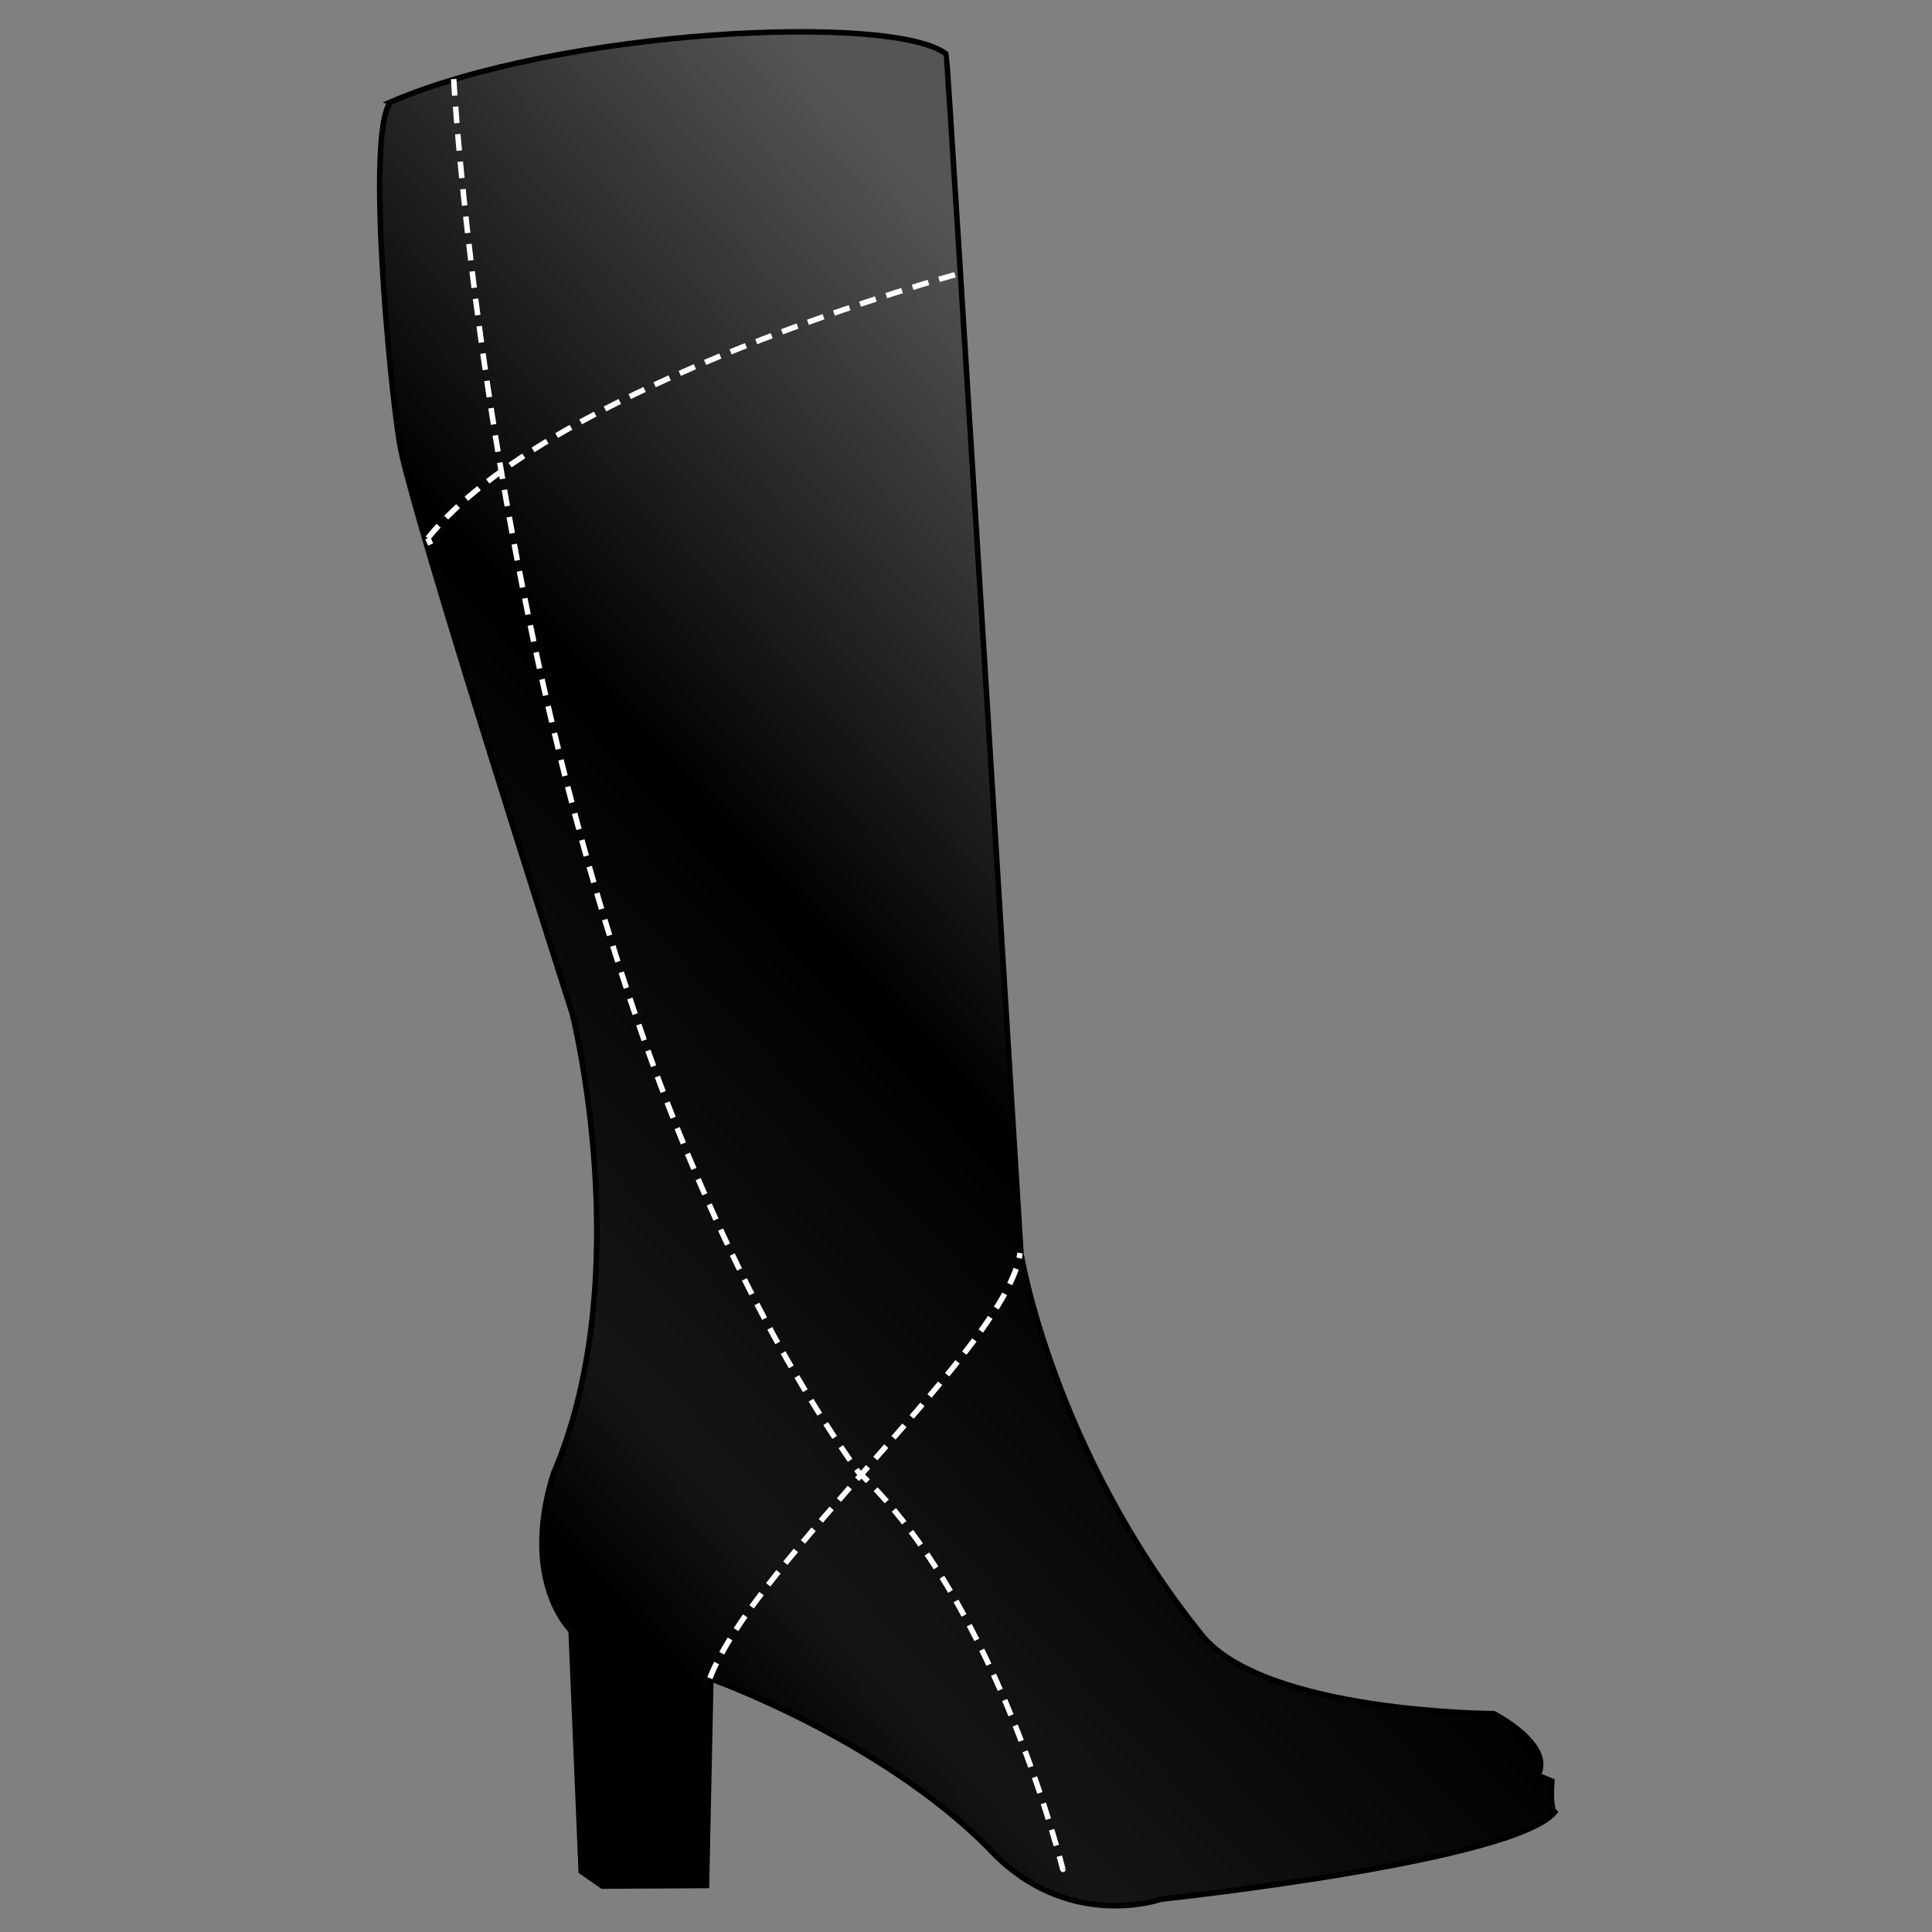 <svg xmlns="http://www.w3.org/2000/svg" viewBox="0 0 350 350"><rect x="0" y="0" width="350" height="350" fill="#808080" stroke="none"/><path d="M70.724 18.502c30.616-13.203 90.946-16.203 100.69-8.72.26.517 13.55 217.35 13.55 217.35s5.71 35.5 32.85 69.19c11.53 13.98 52.8 14.13 52.8 14.13s10.93 5.55 7.99 11.2c.07-.02 2.52 1.02 2.52 1.02s-.45 5.96.76 5.3c-6.21 9.16-71.53 16.08-71.53 16.08s-17.18 6.08-31.29-9.26c-19.72-19.83-50.29-30.65-50.29-30.65l-.79 37.43-18.85.11-3.84-2.66-1.83-43.6s-9.291-8.79-3.24-28.37c15.45-35.92 3.45-83.42 3.45-83.42s-29.449-91.744-31.31-103.44c-1.86-11.69-6.024-55.891-1.636-61.688z" fill="url(#Gradient_1)"/><path stroke="#000" d="M70.724 18.502c30.616-13.203 90.946-16.203 100.69-8.72.26.517 13.55 217.35 13.55 217.35s5.71 35.5 32.85 69.19c11.53 13.98 52.8 14.13 52.8 14.13s10.93 5.55 7.99 11.2c.07-.02 2.52 1.02 2.52 1.02s-.45 5.96.76 5.3c-6.21 9.16-71.53 16.08-71.53 16.08s-17.18 6.08-31.29-9.26c-19.72-19.83-50.29-30.65-50.29-30.65l-.79 37.43-18.85.11-3.84-2.66-1.83-43.6s-9.291-8.79-3.24-28.37c15.45-35.92 3.45-83.42 3.45-83.42s-29.449-91.744-31.31-103.44c-1.86-11.69-6.024-55.891-1.636-61.688z" fill="none"/><path stroke="#fff" d="M78.023 98.637L77.5 97.5" fill="none"/><path stroke="#fff" stroke-dasharray="3,2" d="M77.5 97.5c22.5-28 96.5-48 96.5-48M82.191 14.328S91 175.498 155.45 266.618c25.55 23.88 37.17 72.68 37.11 72.03M128.6 304.01c8.4-21.51 53.97-60.22 56.19-77.01" fill="none"/><defs><linearGradient id="Gradient_1" y2="90.631" gradientUnits="userSpaceOnUse" y1="260.37" x2="267.6" x1="83.057"><stop offset="0"/><stop stop-color="#151515" offset=".112"/><stop offset=".438"/><stop stop-color="#555" offset=".861"/></linearGradient></defs></svg>